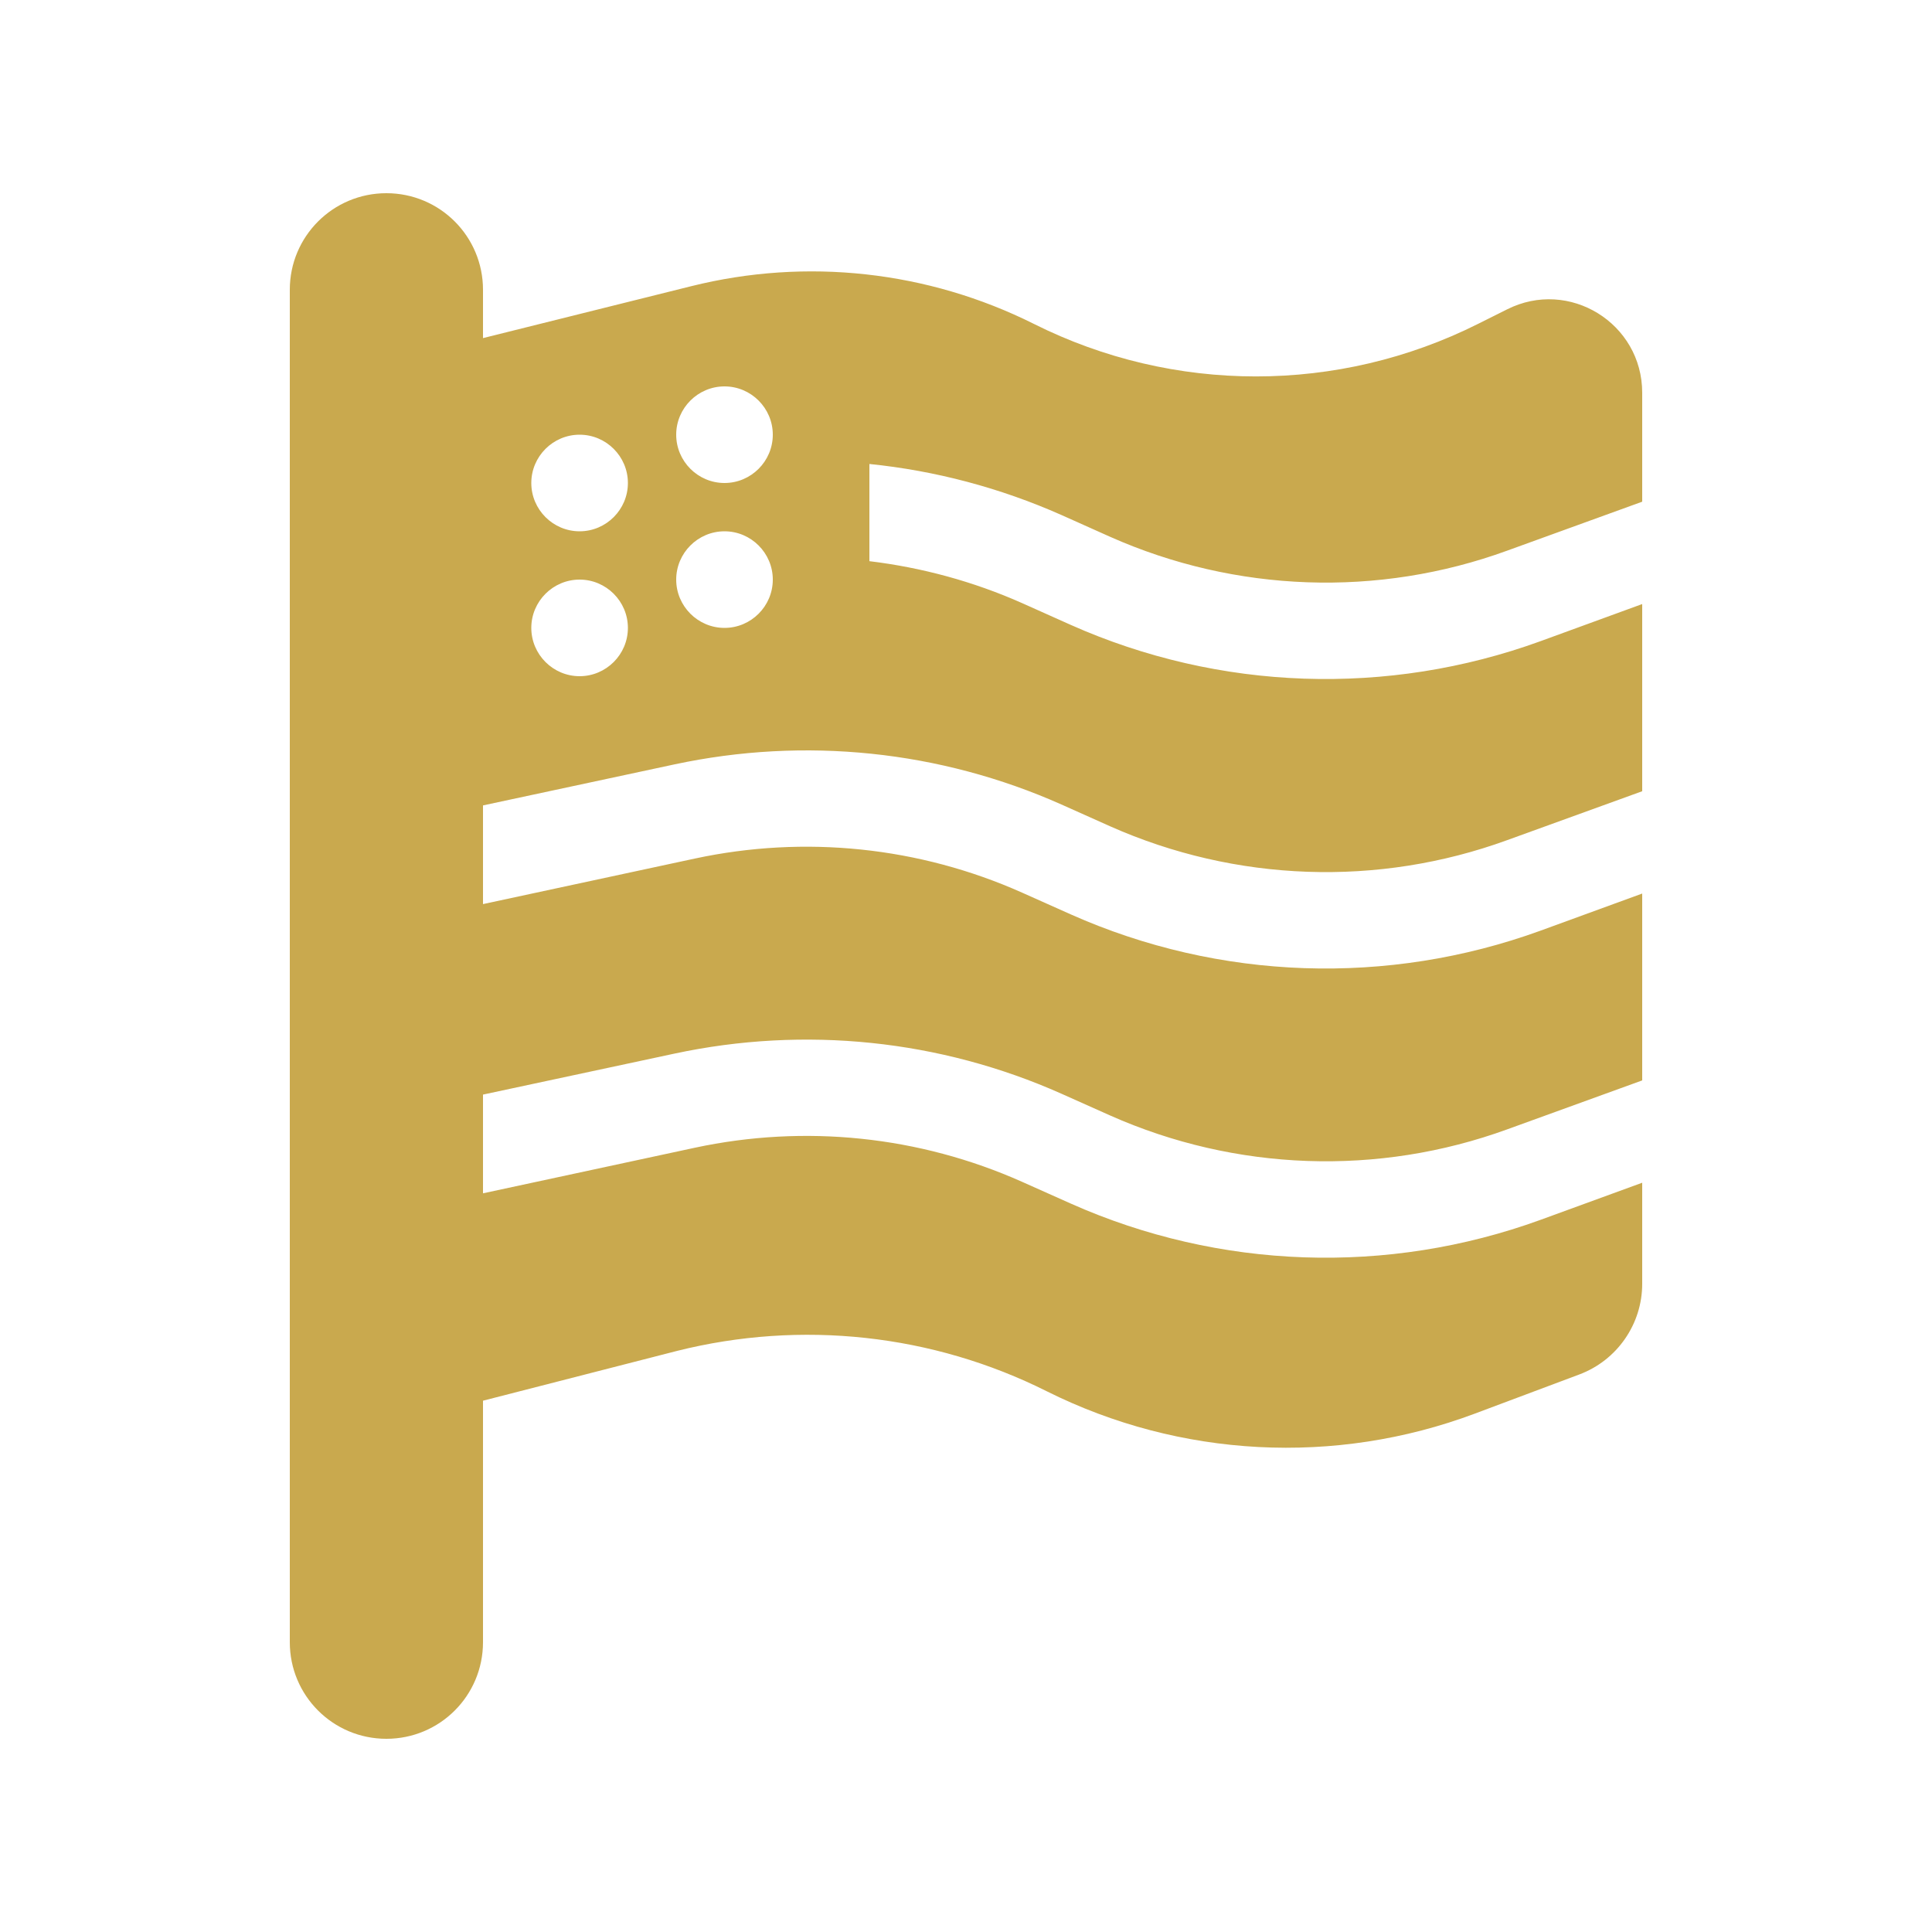 <svg width="50" height="50" viewBox="0 0 50 50" fill="none" xmlns="http://www.w3.org/2000/svg">
<path d="M10 5C11.383 5 12.5 6.117 12.5 7.5V8.75L17.891 7.406C20.867 6.664 24.008 7.008 26.758 8.383C30.375 10.195 34.633 10.195 38.25 8.383L39 8.008C40.609 7.195 42.5 8.367 42.5 10.164V12.984L39.008 14.25C35.664 15.469 31.977 15.336 28.727 13.891L27.469 13.328C25.883 12.625 24.203 12.18 22.5 12.008V14.523C23.859 14.688 25.188 15.047 26.453 15.609L27.711 16.172C31.555 17.883 35.914 18.031 39.867 16.594L42.5 15.633V20.477L39.008 21.742C35.664 22.961 31.977 22.828 28.727 21.383L27.469 20.82C24.328 19.422 20.828 19.062 17.461 19.781L12.5 20.844V23.398L17.984 22.219C20.828 21.609 23.789 21.914 26.453 23.102L27.711 23.664C31.555 25.375 35.914 25.523 39.867 24.086L42.5 23.125V27.961L39.008 29.227C35.664 30.445 31.977 30.312 28.727 28.867L27.469 28.305C24.328 26.906 20.828 26.547 17.461 27.266L12.5 28.328V30.883L17.984 29.703C20.828 29.094 23.789 29.398 26.453 30.586L27.711 31.148C31.555 32.859 35.914 33.008 39.867 31.57L42.5 30.609V33.227C42.5 34.266 41.852 35.203 40.875 35.57L38.164 36.586C34.555 37.938 30.539 37.727 27.094 36.008C24.133 34.523 20.734 34.156 17.523 34.961L12.5 36.25V42.5C12.5 43.883 11.383 45 10 45C8.617 45 7.5 43.883 7.5 42.5V7.5C7.5 6.117 8.617 5 10 5ZM16.25 12.5C16.25 11.812 15.688 11.25 15 11.25C14.312 11.25 13.75 11.812 13.75 12.5C13.75 13.188 14.312 13.75 15 13.75C15.688 13.75 16.25 13.188 16.25 12.5ZM18.75 12.5C19.438 12.5 20 11.938 20 11.25C20 10.562 19.438 10 18.75 10C18.062 10 17.5 10.562 17.5 11.25C17.5 11.938 18.062 12.5 18.75 12.5ZM16.25 16.25C16.25 15.562 15.688 15 15 15C14.312 15 13.75 15.562 13.75 16.25C13.75 16.938 14.312 17.5 15 17.5C15.688 17.5 16.25 16.938 16.25 16.25ZM18.75 16.25C19.438 16.25 20 15.688 20 15C20 14.312 19.438 13.75 18.75 13.75C18.062 13.75 17.5 14.312 17.5 15C17.5 15.688 18.062 16.25 18.75 16.25Z" fill="#C9A94E"/>
</svg>
